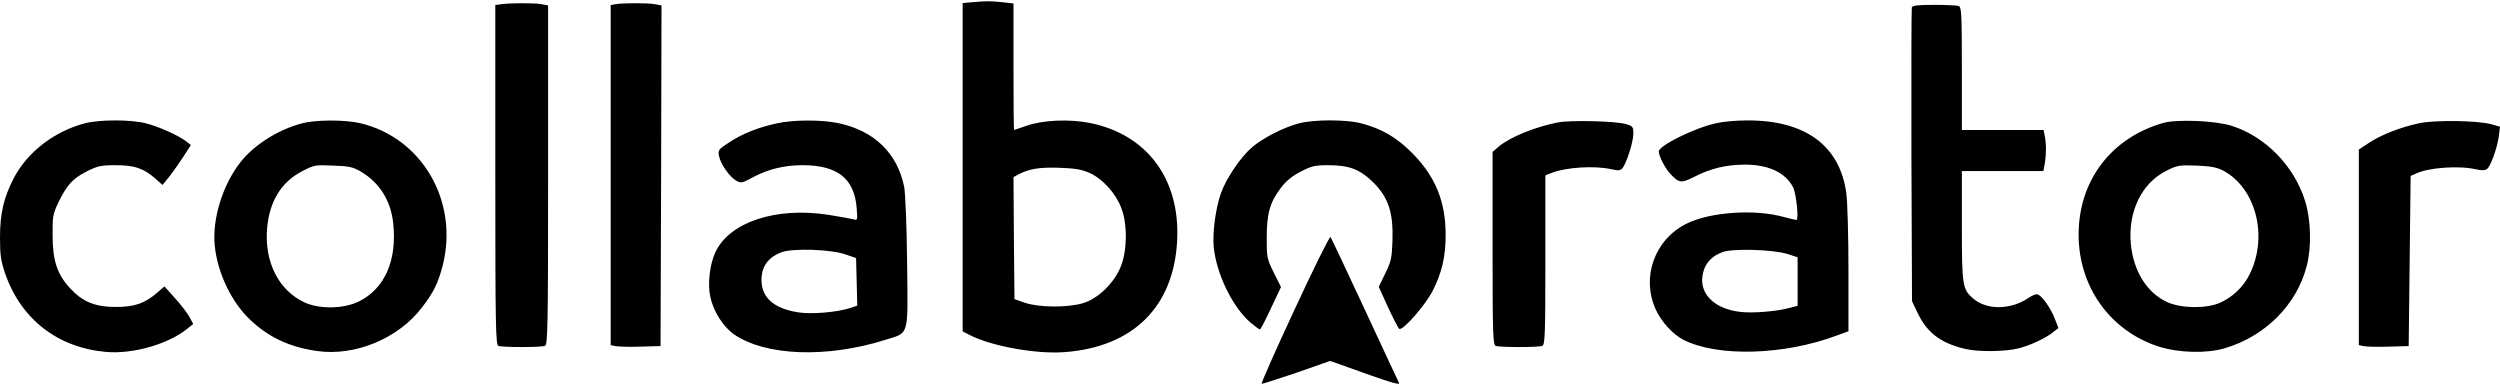 <svg height="264" viewBox=".7 0 1278.5 196.8" width="1280pt" xmlns="http://www.w3.org/2000/svg"><path d="m497.3.7-4.3.4v167.9l3.9 2c11.1 5.6 33.8 9.7 48.2 8.6 35.1-2.6 55.9-23.2 57.6-57.1 1.6-31.4-15.4-54.2-44.6-60.1-10.8-2.1-24.2-1.5-32.6 1.5-3.2 1.1-6.1 2.1-6.2 2.1-.2 0-.3-14.6-.3-32.4v-32.3l-6.1-.7c-6.2-.6-7.6-.6-15.6.1zm60.5 87.2c6.7 3 13.4 10.3 16.3 17.9 3.2 8.1 3.1 21.4-.1 29.7-3.4 8.7-11.7 16.8-19.6 19.1-8 2.3-22.1 2.2-29.4-.2l-5.5-1.9-.3-31.2-.2-31.2 2.2-1.2c5.6-3 10.6-3.9 20.8-3.6 8.4.3 11.6.8 15.8 2.6zm-301-86.2-2.8.4v86.9c0 78.2.2 86.8 1.6 87.4 2 .8 21.8.8 23.8 0 1.4-.6 1.6-9.2 1.6-87.4v-86.7l-3.7-.7c-4-.6-16-.6-20.5.1zm58.5 0-2.3.4v173.9l2.3.5c1.2.3 6.9.5 12.7.3l10.5-.3.3-87.1.2-87.1-3.7-.7c-4.1-.6-16.4-.6-20 .1zm663.1 1.6c-.2.7-.3 34.8-.2 75.8l.3 74.4 2.6 5.5c4.9 10.5 11.8 15.9 24.4 18.9 6.8 1.7 20.8 1.5 27.8-.3 6.3-1.7 13.9-5.3 17.6-8.4l2.5-1.9-1.8-4.6c-2.2-5.9-7.2-12.7-9.2-12.7-.9 0-2.8.8-4.2 1.8-9.1 6.2-21.2 6.4-28.3.5-5.6-4.8-5.9-6.5-5.9-37.3v-28h41.7l.7-3.8c.8-4.8.8-10.1 0-14.1l-.6-3.1h-41.8v-31.4c0-27.7-.2-31.5-1.6-32-.9-.3-6.5-.6-12.5-.6-8.1 0-11.1.3-11.5 1.3zm-934.4 59.3c-15.5 4.1-29.2 14.6-36.2 27.9-5.2 10.1-7.1 18.1-7.1 30.5 0 8.8.4 11.8 2.6 18.3 8.1 23.5 27 38.1 51.8 40.2 13.7 1.2 31.9-4.1 41.4-11.9l3-2.4-1.9-3.6c-1.1-2-4.4-6.3-7.4-9.6l-5.4-6-3.6 3.1c-6.3 5.5-11.6 7.4-21.2 7.4-10.6 0-17-2.6-23.3-9.4-6.7-7.1-9.1-14.3-9.1-27.1-.1-9.7.1-11 3-17 4.2-8.8 7.4-12.3 14.6-15.9 5.4-2.7 7.1-3.1 14.7-3.1 9.6 0 14.3 1.6 20.3 6.9l3.6 3.2 3.5-4.3c1.9-2.4 5.1-7 7.2-10.2l3.8-5.9-2.4-1.9c-3.9-3-13.9-7.5-20.5-9.2-7.7-2-23.9-2-31.4 0zm111.1 0c-12.1 3.2-24.3 10.9-31.3 19.7-9.2 11.6-14.6 29.1-13.3 42.7 1.4 14.1 8.6 29.2 18.4 38.3 9.4 8.8 19.9 13.7 33.7 15.7 19.6 2.9 42-6.4 54.1-22.5 6-7.9 8-12.2 10.4-21.2 8.3-32.8-10.5-65.3-42.2-72.8-8-1.8-22.7-1.8-29.8.1zm30 24.6c9.7 5.7 15.5 14.9 16.7 26.6 2 19-4.4 33.4-17.6 39.9-7.7 3.8-20.1 4-27.7.5-13.3-6.1-20.7-20.8-19.2-38 1.2-13.7 7.2-23.5 17.7-29 6.3-3.3 6.8-3.4 16-3 8.2.3 10.2.7 14.1 3zm212.9-24.6c-9.3 2-17.3 5.1-24.2 9.6-5.7 3.7-6 4.1-5.4 7.1.8 4.1 5.4 10.7 8.8 12.6 2.4 1.4 3 1.3 8.5-1.7 7.9-4.2 16.1-6.2 25.4-6.2 17.9 0 26.5 6.8 27.7 21.9.5 6.4.5 6.4-1.9 5.7-1.3-.3-6.9-1.3-12.4-2.2-26.8-4.2-50.6 3.6-57.9 19-2.9 6.1-4.1 16.1-2.7 22.7 1.6 7.7 6.6 15.5 12.3 19.5 16.2 11 47.3 12.1 77 2.8 12.7-4 11.8-.9 11.4-39.6-.2-18.8-.9-35.7-1.5-38.7-3.5-17.3-15.3-28.7-33.6-32.6-8.7-1.8-22.9-1.8-31.5.1zm35 67 5.5 1.9.3 12.1.3 12.2-3.2 1.1c-6.7 2.3-20.4 3.5-27.3 2.3-13.1-2.1-19.3-8.4-18.4-18.4.6-5.9 4-10 10.2-12.3 5.8-2.1 25.1-1.5 32.6 1.1zm232-67c-7.8 2-18.7 7.6-24.2 12.4-5.6 4.9-12.8 15.4-15.6 23-2.8 7.8-4.5 20.3-3.8 28 1.5 13.9 9.6 30.5 18.8 38.5 2.3 1.9 4.5 3.5 4.8 3.5.4 0 2.9-4.9 5.7-10.9l5.1-10.8-3.7-7.4c-3.5-7-3.6-7.7-3.6-17.8 0-12.4 1.6-18.1 7.3-25.6 2.6-3.4 5.7-6 10.1-8.2 5.5-2.9 7.2-3.3 14-3.3 10.9 0 16.3 2.1 23.3 9 7.6 7.7 10.1 15.4 9.6 29.8-.3 8.7-.7 10.5-3.7 16.6l-3.3 6.8 4.7 10.4c2.7 5.8 5.3 10.8 5.8 11.1 1.8 1.1 13.5-12.3 17.2-19.7 4.6-9.1 6.5-17.4 6.5-28.4 0-16.9-5.2-29.8-17-41.7-8.1-8.2-15.7-12.6-26.5-15.4-7.5-1.9-24.1-1.9-31.5.1zm132.5-.5c-11.8 2.3-24.5 7.5-30.4 12.4l-3.1 2.7v49.3c0 44 .2 49.4 1.6 49.9 2 .8 21.8.8 23.8 0 1.4-.5 1.6-5.4 1.6-43.9v-43.3l2.8-1.1c7.7-3.1 22.4-4 31.1-2 3.7.8 4.5.7 5.7-.8 2.1-2.9 5.4-13.4 5.4-17.4 0-3.5-.3-3.9-3.7-4.9-5.1-1.6-28.5-2.1-34.8-.9zm81 .4c-11.2 2.4-29.5 11.5-29.5 14.5 0 2.3 3.3 8.7 5.8 11.3 4.6 4.9 5.6 5 12 1.8 8.8-4.5 16.5-6.3 26.1-6.4 12.2 0 20.8 4 24.8 11.6 1.6 3.3 3 16.7 1.7 16.7-.5 0-3.4-.7-6.4-1.5-15-4.2-37.9-2.6-50 3.5-16.2 8.2-23 27.3-15.6 43.7 2.9 6.4 8.8 12.8 14.2 15.6 17.6 8.9 51.7 7.9 78.7-2.3l5.7-2.1v-31.4c0-17.2-.5-34.9-1.1-39.2-3.3-24.4-21.1-37.4-50.9-37.2-5.2 0-12.2.6-15.5 1.4zm36.3 66.9 5.2 1.7v24.8l-4.2 1.1c-6.6 1.8-18.8 2.8-25.3 2-14.1-1.7-21.8-10.3-18.6-20.9 1.3-4.5 4.6-7.8 9.8-9.7 5.1-1.9 25.8-1.3 33.1 1zm192.1-67c-26.7 7.7-43.2 29.6-43.2 57.1 0 26.6 16 49.1 40.8 57.2 10.2 3.3 24.7 3.7 34 .9 20.8-6.2 36.8-22.3 41.9-42.2 2.5-9.7 2.1-23.7-.9-33.2-5.6-17.8-20.2-32.8-37.4-38.3-8.3-2.7-28.2-3.5-35.2-1.5zm30.6 24.3c16.8 8.8 23.3 33.6 13.7 53-3 6.3-8.6 11.7-15.1 14.6-6.8 3.1-19.7 3-26.9-.2-10.5-4.7-17.5-15.9-18.8-29.9-1.5-16.4 5.5-30.9 17.9-37.2 5.9-3 6.7-3.1 15.7-2.8 7.1.3 10.5.9 13.5 2.5zm100.1-24.1c-9.7 2.1-19.2 5.9-25.3 9.9l-5.3 3.5v100l2.3.5c1.2.3 6.9.5 12.7.3l10.5-.3.5-43.5.5-43.5 2.7-1.2c6.4-3.1 22-4.2 30.7-2.2 3.1.7 4.7.6 5.7-.2 1.9-1.5 5.2-10.8 6-16.7l.6-4.9-4.3-1.2c-7.1-2-29.3-2.3-37.3-.5z"/><path d="m662.8 157.7c-9.7 20.8-17.3 37.9-16.9 38.1.4.1 8.4-2.5 17.9-5.7l17.1-6 4.3 1.5c27.1 9.8 31.8 11.2 30.9 9.6-.5-.9-8.4-17.9-17.6-37.7s-17-36.3-17.4-36.8c-.4-.4-8.7 16.2-18.3 37z"/></svg>